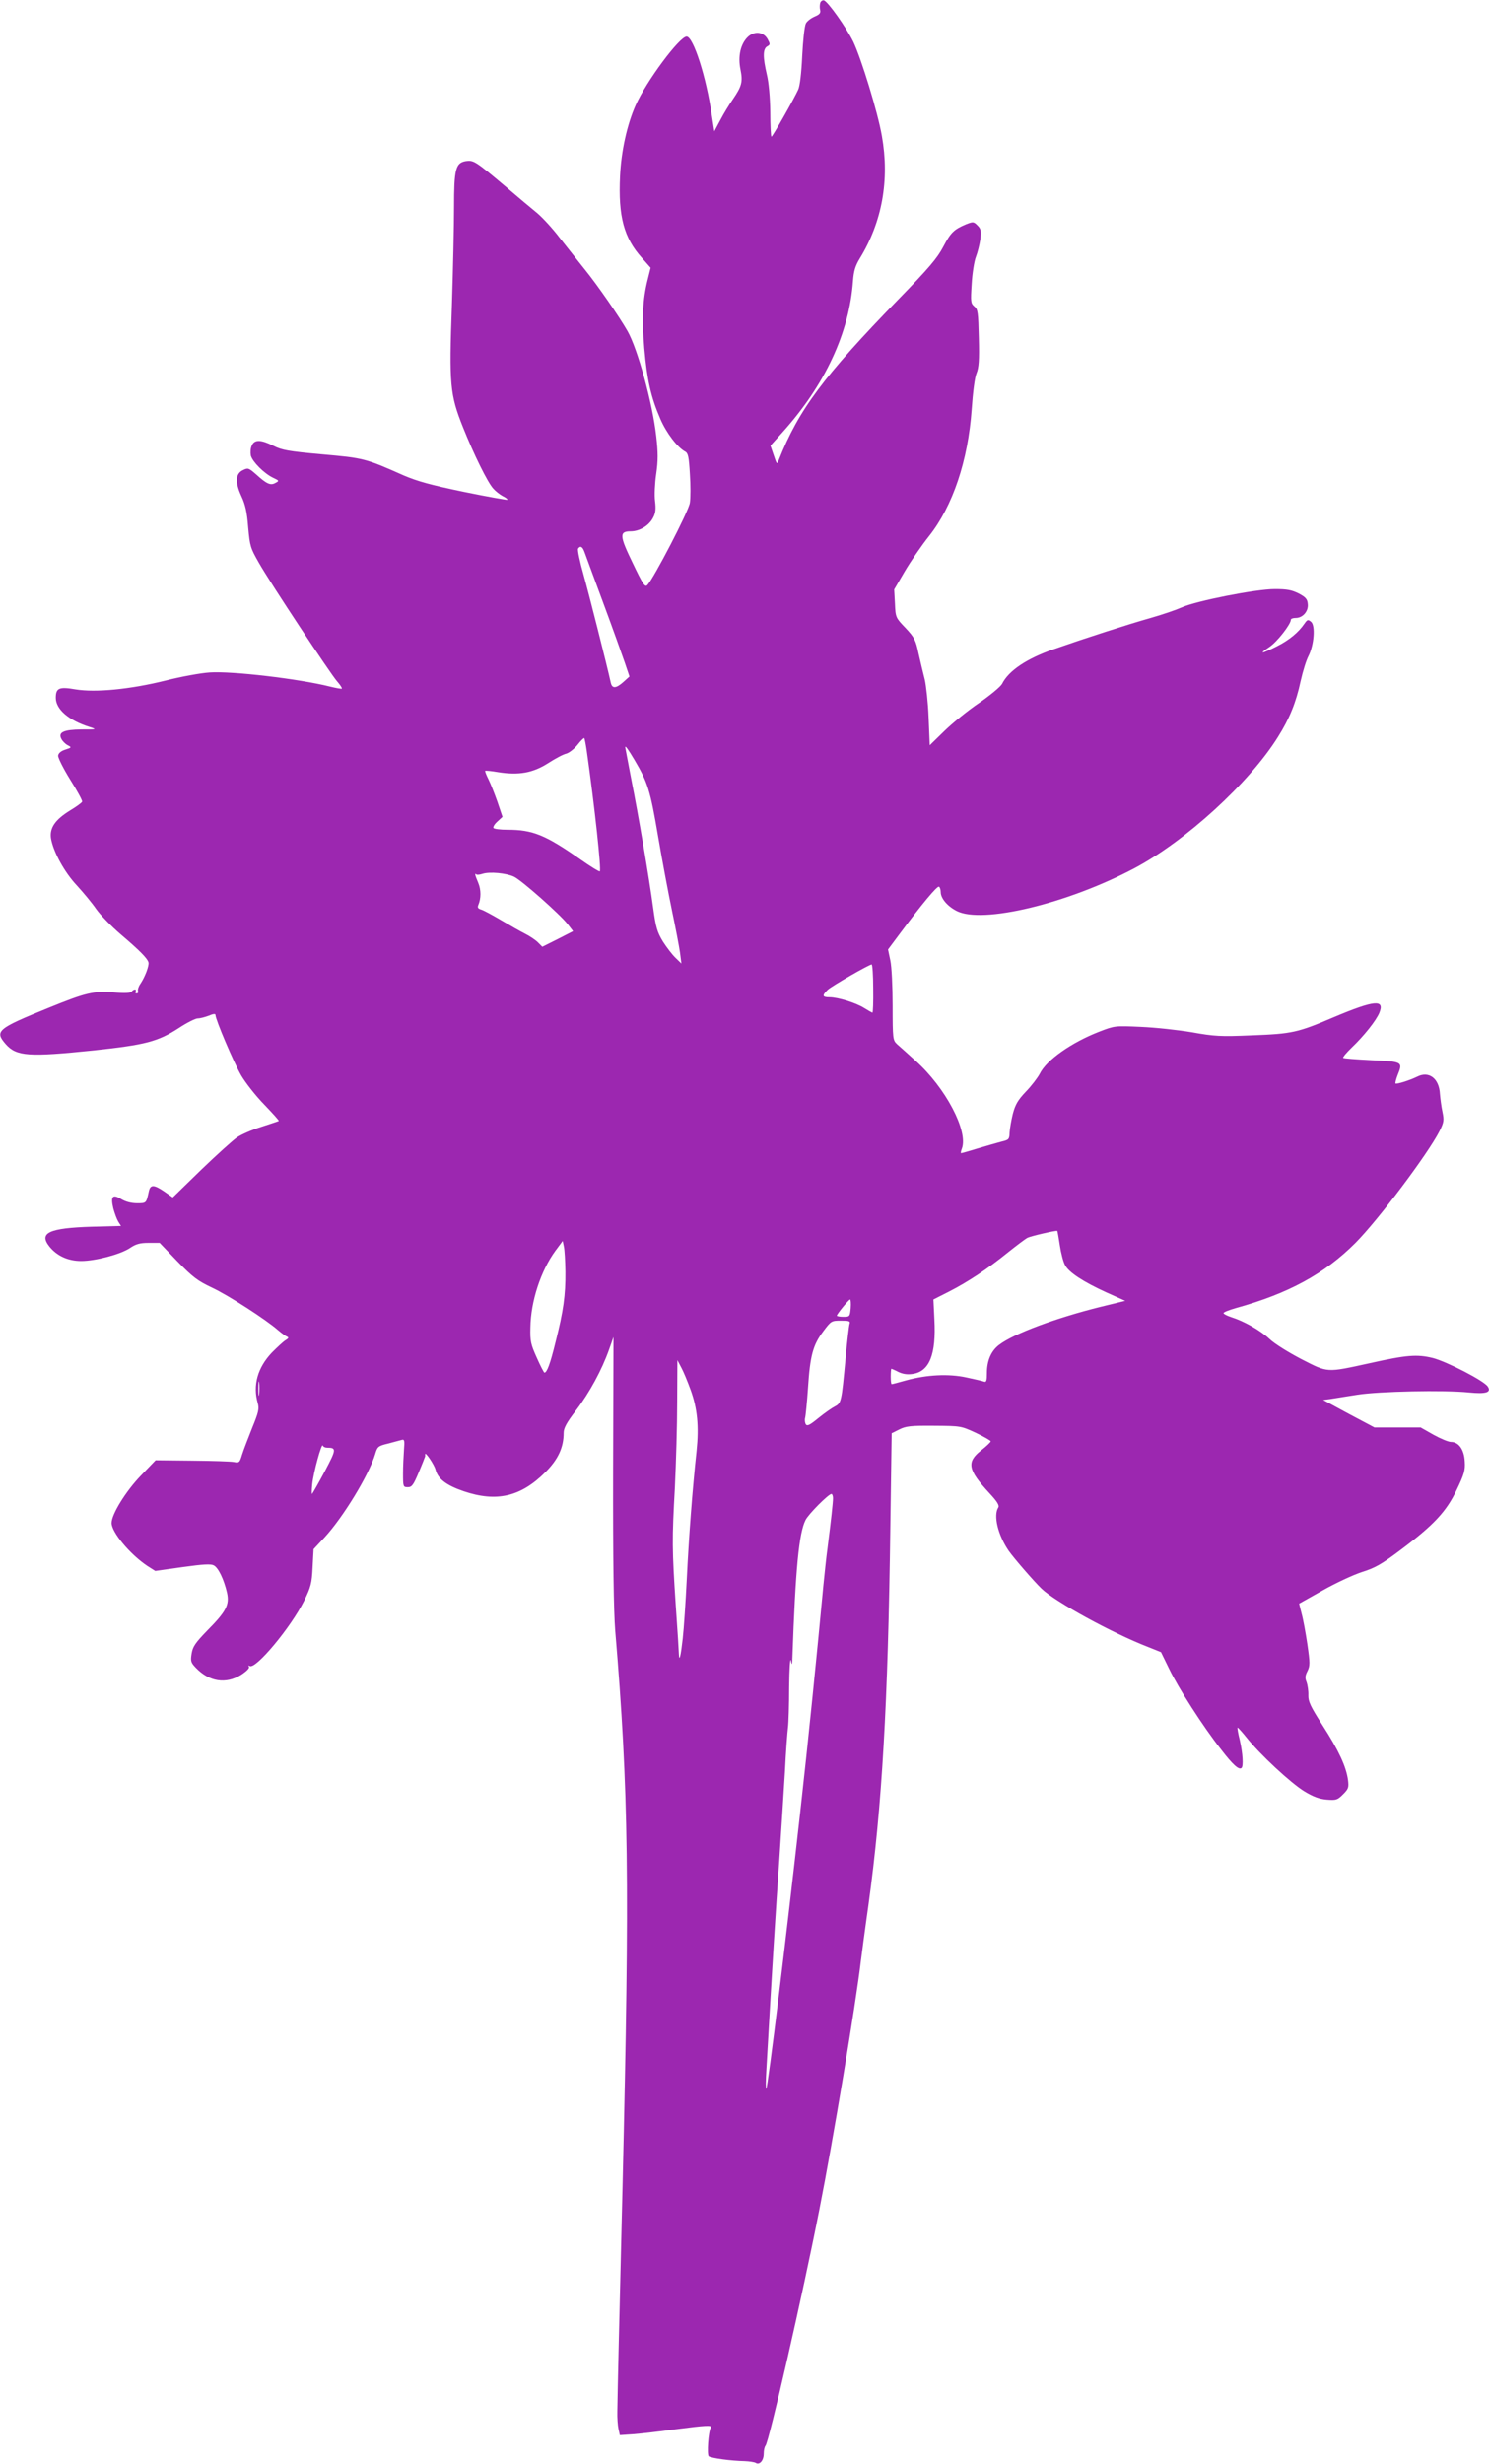 <?xml version="1.0" standalone="no"?>
<!DOCTYPE svg PUBLIC "-//W3C//DTD SVG 20010904//EN"
 "http://www.w3.org/TR/2001/REC-SVG-20010904/DTD/svg10.dtd">
<svg version="1.0" xmlns="http://www.w3.org/2000/svg"
 width="774pt" height="1280pt" viewBox="0 0 774 1280"
 preserveAspectRatio="xMidYMid meet">
<g transform="translate(0,1280) scale(0.1,-0.1)"
fill="#9c27b0" stroke="none">
<path d="M4264 12786 c-3 -9 -4 -26 -1 -37 4 -16 -2 -24 -28 -35 -19 -8 -40
-24 -46 -36 -7 -13 -15 -88 -19 -168 -4 -89 -12 -157 -21 -176 -22 -48 -133
-244 -139 -244 -3 0 -6 57 -6 128 -1 77 -8 154 -18 195 -21 90 -21 133 2 146
16 9 16 12 2 38 -22 39 -70 43 -104 10 -37 -37 -51 -100 -37 -168 13 -65 7
-87 -41 -157 -18 -26 -47 -73 -64 -106 l-31 -58 -13 83 c-28 197 -96 409 -131
409 -37 0 -210 -233 -265 -357 -44 -99 -75 -237 -81 -368 -10 -209 20 -321
114 -425 l45 -51 -16 -64 c-25 -100 -30 -197 -17 -354 14 -162 34 -253 83
-366 31 -73 89 -149 130 -171 15 -8 19 -29 24 -115 4 -58 4 -126 0 -151 -6
-43 -188 -393 -221 -427 -12 -13 -23 3 -75 112 -70 144 -72 167 -12 167 47 0
96 30 117 71 13 24 15 45 10 86 -4 30 -1 93 6 141 10 69 10 111 0 197 -19 170
-96 452 -149 545 -42 74 -157 240 -222 320 -33 41 -92 116 -131 165 -38 50
-92 108 -119 130 -27 22 -100 83 -162 136 -157 132 -166 138 -207 132 -53 -9
-61 -42 -61 -240 0 -92 -5 -321 -11 -508 -15 -414 -10 -465 57 -633 57 -143
129 -289 158 -320 11 -13 34 -31 49 -39 16 -8 27 -16 24 -19 -2 -2 -104 16
-226 41 -173 36 -242 55 -314 86 -198 88 -207 90 -423 109 -176 16 -208 22
-252 44 -66 33 -99 34 -113 2 -7 -14 -8 -37 -5 -53 9 -32 68 -92 116 -115 32
-15 32 -16 11 -27 -25 -14 -45 -5 -101 46 -37 32 -41 34 -67 21 -39 -18 -42
-63 -8 -136 20 -43 29 -82 35 -161 9 -99 12 -108 56 -185 61 -107 369 -572
406 -615 16 -18 27 -35 25 -38 -3 -2 -31 3 -63 11 -160 40 -508 81 -624 73
-47 -3 -150 -22 -229 -42 -185 -46 -365 -63 -468 -46 -86 15 -103 7 -103 -44
0 -59 67 -117 175 -151 40 -13 39 -13 -41 -13 -94 -1 -123 -15 -105 -49 6 -12
21 -27 33 -33 21 -11 21 -12 -13 -23 -22 -7 -35 -18 -37 -31 -1 -11 27 -67 63
-125 36 -57 64 -109 62 -114 -2 -6 -30 -26 -63 -46 -78 -48 -107 -91 -99 -145
12 -70 70 -176 135 -245 33 -36 78 -90 100 -122 22 -31 79 -90 127 -131 101
-86 140 -126 145 -147 3 -18 -18 -74 -42 -110 -10 -14 -15 -31 -13 -37 3 -7 0
-13 -7 -13 -6 0 -8 5 -5 10 3 6 2 10 -4 10 -5 0 -13 -5 -17 -11 -4 -7 -34 -9
-94 -4 -105 8 -143 -1 -340 -81 -266 -108 -279 -120 -220 -188 56 -63 120 -67
459 -32 268 29 331 45 442 117 41 27 85 49 97 49 13 0 38 7 57 14 23 10 35 11
35 4 0 -24 95 -247 133 -313 22 -38 76 -107 120 -152 44 -46 79 -84 76 -86 -2
-1 -43 -15 -90 -30 -48 -15 -105 -40 -127 -55 -22 -15 -106 -91 -187 -169
l-147 -143 -43 30 c-54 37 -73 38 -81 3 -14 -64 -13 -63 -62 -63 -30 0 -59 8
-81 21 -46 28 -57 15 -42 -48 7 -26 19 -58 26 -69 l14 -22 -152 -4 c-222 -7
-276 -32 -221 -102 39 -49 97 -76 166 -76 74 0 203 34 253 67 31 21 52 27 97
27 l58 0 92 -96 c80 -82 105 -101 179 -136 86 -40 284 -168 345 -222 18 -15
38 -30 46 -33 10 -4 8 -9 -7 -18 -11 -6 -43 -36 -72 -65 -74 -78 -100 -170
-73 -263 8 -29 4 -47 -30 -130 -21 -53 -45 -115 -52 -138 -12 -40 -15 -43 -43
-37 -16 3 -115 6 -218 7 l-188 2 -77 -80 c-79 -82 -152 -201 -152 -246 0 -48
96 -163 186 -223 l41 -26 142 20 c107 15 147 17 162 9 24 -12 53 -73 69 -142
14 -63 -4 -97 -103 -197 -62 -64 -75 -83 -81 -120 -6 -38 -4 -46 21 -72 70
-74 157 -87 236 -38 29 19 45 35 41 42 -4 7 -3 8 4 4 31 -19 214 201 283 339
35 72 40 90 44 174 l5 94 57 61 c97 105 231 325 263 432 12 40 15 43 69 56 31
8 63 17 71 19 12 3 14 -5 10 -51 -2 -30 -5 -86 -5 -125 0 -68 1 -70 25 -70 21
0 29 11 57 78 18 42 32 79 33 82 0 3 0 8 0 11 0 16 48 -55 54 -80 12 -47 55
-81 146 -112 171 -58 297 -29 425 99 66 66 95 128 95 204 0 25 15 53 65 118
70 92 134 210 171 315 l23 65 -2 -690 c-1 -468 3 -737 11 -835 70 -835 76
-1293 38 -2890 -17 -696 -26 -1070 -27 -1165 -1 -33 2 -74 6 -92 l7 -32 72 5
c39 3 135 14 214 25 161 21 196 23 187 9 -13 -20 -21 -140 -11 -149 13 -10
120 -24 186 -25 25 -1 51 -5 58 -9 20 -13 42 12 42 47 0 18 4 36 9 42 18 19
192 777 280 1226 71 358 190 1071 216 1293 7 52 13 104 40 295 70 509 101
1040 113 1955 l7 490 40 20 c34 17 60 20 180 19 140 -1 140 -1 218 -37 42 -20
77 -40 77 -44 -1 -5 -23 -26 -50 -47 -77 -61 -69 -101 43 -222 41 -44 53 -64
46 -75 -26 -41 -2 -142 54 -224 25 -36 132 -160 172 -198 71 -68 367 -230 550
-301 l70 -28 42 -86 c48 -100 176 -300 270 -419 62 -81 94 -109 107 -96 10 11
6 75 -9 142 -9 35 -14 65 -12 67 1 2 23 -22 47 -52 69 -87 231 -237 300 -279
46 -28 78 -40 116 -43 49 -4 56 -2 85 27 29 29 31 36 26 76 -10 70 -48 152
-131 281 -64 100 -76 125 -75 159 1 22 -4 52 -9 67 -9 21 -8 34 4 57 14 28 14
42 0 139 -9 60 -22 132 -30 160 l-13 52 121 68 c67 38 159 81 205 96 70 22
103 41 200 114 174 130 240 201 293 313 39 81 45 102 42 147 -3 62 -31 102
-72 102 -13 0 -54 17 -90 37 l-67 38 -120 0 -120 0 -134 71 -133 72 38 5 c22
4 84 13 139 22 113 18 453 25 580 12 89 -9 118 0 99 30 -18 30 -213 130 -286
149 -83 20 -135 16 -328 -27 -228 -50 -216 -50 -355 21 -67 35 -140 80 -166
105 -47 44 -131 92 -201 114 -21 7 -38 16 -38 20 0 5 28 16 63 26 275 76 462
178 623 339 120 121 377 463 437 581 23 46 24 56 15 100 -6 28 -11 69 -13 92
-4 81 -57 122 -119 90 -39 -19 -106 -40 -112 -35 -2 3 3 23 12 46 27 66 24 68
-137 75 -78 4 -145 9 -147 12 -3 3 17 27 44 53 64 61 127 140 144 181 29 71
-26 66 -235 -22 -190 -81 -218 -87 -427 -95 -166 -7 -195 -5 -313 16 -71 12
-191 25 -265 28 -134 6 -136 6 -216 -25 -144 -56 -274 -147 -309 -218 -11 -21
-43 -63 -72 -93 -42 -44 -55 -67 -68 -115 -8 -33 -16 -77 -17 -98 -1 -35 -4
-38 -42 -47 -23 -6 -78 -22 -122 -35 -45 -14 -85 -25 -88 -25 -3 0 -1 11 4 24
34 91 -86 318 -241 456 -40 36 -83 75 -96 86 -22 21 -23 27 -23 200 0 98 -5
203 -12 235 l-12 57 59 79 c117 157 197 253 206 247 5 -3 9 -16 9 -28 0 -32
34 -73 83 -98 133 -68 573 37 922 221 267 141 599 444 748 683 60 95 94 179
118 291 11 49 29 108 41 130 29 58 36 158 13 177 -16 13 -19 12 -34 -9 -31
-46 -81 -87 -145 -119 -80 -40 -95 -41 -38 -3 39 25 112 118 112 142 0 5 11 9
25 9 37 0 67 35 63 72 -2 26 -11 36 -47 55 -36 18 -60 23 -124 23 -99 0 -408
-61 -484 -95 -29 -13 -102 -38 -162 -55 -117 -33 -340 -105 -506 -163 -138
-48 -232 -111 -266 -179 -8 -15 -61 -59 -119 -99 -58 -39 -139 -105 -181 -146
l-76 -74 -6 143 c-3 79 -13 168 -20 198 -8 30 -22 91 -32 134 -15 72 -22 85
-68 134 -51 53 -52 55 -55 127 l-4 73 55 94 c30 51 87 134 126 183 124 156
203 393 222 659 6 89 16 166 25 187 12 28 15 68 12 183 -3 135 -5 149 -23 164
-19 16 -20 24 -14 117 3 55 13 118 22 141 9 23 19 64 23 91 5 44 3 54 -15 72
-20 20 -23 20 -59 6 -64 -27 -80 -43 -119 -117 -31 -59 -74 -110 -233 -273
-389 -400 -519 -574 -622 -835 -9 -24 -10 -23 -26 25 l-17 50 63 70 c220 245
347 516 366 786 4 52 12 78 35 116 116 189 156 407 115 637 -21 122 -107 402
-149 490 -37 75 -131 207 -152 214 -7 2 -16 -4 -19 -12z m-1226 -2853 c6 -16
49 -134 97 -263 48 -129 98 -269 112 -310 l25 -74 -31 -28 c-38 -34 -59 -36
-66 -5 -19 87 -112 455 -141 559 -20 70 -33 132 -29 138 11 17 23 11 33 -17z
m12 -1034 c42 -296 76 -616 68 -625 -3 -3 -50 26 -104 64 -179 125 -245 152
-376 152 -37 0 -69 4 -73 9 -3 6 6 21 21 34 l26 24 -26 77 c-15 43 -36 96 -47
118 -11 22 -19 42 -17 44 2 2 33 -1 68 -7 106 -17 179 -4 258 46 37 24 80 47
95 50 15 4 42 25 59 46 17 22 33 37 35 35 2 -2 8 -32 13 -67z m249 -48 c68
-115 81 -156 121 -391 21 -124 54 -299 73 -390 19 -91 38 -190 42 -220 l7 -55
-30 29 c-17 16 -46 54 -66 85 -30 50 -37 73 -51 176 -20 149 -74 469 -115 675
-16 85 -30 156 -30 158 0 11 14 -8 49 -67z m-627 -605 c40 -19 242 -198 280
-248 l27 -35 -80 -41 -80 -40 -23 23 c-13 13 -43 33 -67 45 -24 12 -80 44
-124 70 -44 26 -90 51 -103 55 -17 5 -21 11 -16 23 15 35 15 80 0 116 -17 40
-20 53 -10 44 3 -3 17 -2 32 3 37 12 124 4 164 -15z m1867 -581 c1 -69 -1
-125 -4 -125 -3 0 -22 11 -43 24 -43 27 -136 56 -181 56 -37 0 -39 9 -8 39 22
20 215 131 228 131 4 0 8 -56 8 -125z m970 -1333 c6 -41 18 -87 27 -103 19
-38 96 -88 217 -143 l96 -43 -127 -31 c-230 -57 -452 -139 -529 -198 -41 -31
-63 -82 -63 -146 0 -40 -3 -49 -14 -45 -8 3 -50 13 -93 22 -93 20 -205 14
-312 -15 -39 -11 -73 -20 -76 -20 -3 0 -5 18 -5 40 0 22 2 40 3 40 2 0 19 -7
36 -16 22 -11 46 -15 74 -11 88 12 124 101 114 284 l-5 103 81 41 c98 50 201
118 307 204 44 35 89 69 100 75 17 9 151 40 156 36 1 -1 7 -34 13 -74z m-2570
-137 c1 -123 -10 -203 -51 -365 -28 -115 -45 -160 -58 -160 -3 0 -21 35 -40
78 -31 69 -35 85 -33 157 2 136 54 294 130 398 l38 51 6 -29 c4 -17 7 -75 8
-130z m1483 -190 c-4 -44 -5 -45 -38 -45 -19 0 -34 3 -34 6 0 8 62 84 69 84 3
0 5 -20 3 -45z m-6 -82 c-3 -10 -13 -92 -21 -183 -21 -224 -22 -228 -56 -246
-16 -8 -54 -35 -85 -60 -44 -36 -58 -43 -65 -33 -5 8 -7 23 -4 34 3 11 10 81
15 155 11 169 26 224 79 294 41 55 43 56 92 56 43 0 50 -2 45 -17z m-826 -343
c35 -96 44 -189 31 -315 -22 -204 -41 -456 -51 -665 -6 -118 -15 -258 -21
-310 -10 -91 -18 -125 -20 -84 0 10 -7 123 -16 249 -20 300 -20 347 -5 618 6
126 12 326 12 445 l1 217 21 -40 c12 -22 33 -74 48 -115z m-2243 -22 c-2 -18
-4 -6 -4 27 0 33 2 48 4 33 2 -15 2 -42 0 -60z m353 -278 c50 0 49 -8 -12
-123 -33 -62 -63 -114 -66 -117 -2 -3 -2 20 1 50 6 60 49 218 55 201 2 -6 12
-11 22 -11z m2630 -262 c0 -23 -9 -106 -29 -263 -6 -44 -15 -129 -21 -190 -32
-344 -79 -811 -120 -1175 -73 -653 -168 -1432 -177 -1440 -3 -3 -3 45 1 105
32 560 49 831 66 1070 10 154 24 366 30 470 5 105 13 209 16 232 3 23 6 118 6
210 1 92 5 155 9 138 6 -27 7 -26 8 15 16 462 34 646 68 714 15 31 120 136
135 136 4 0 8 -10 8 -22z"/>
</g>
</svg>
